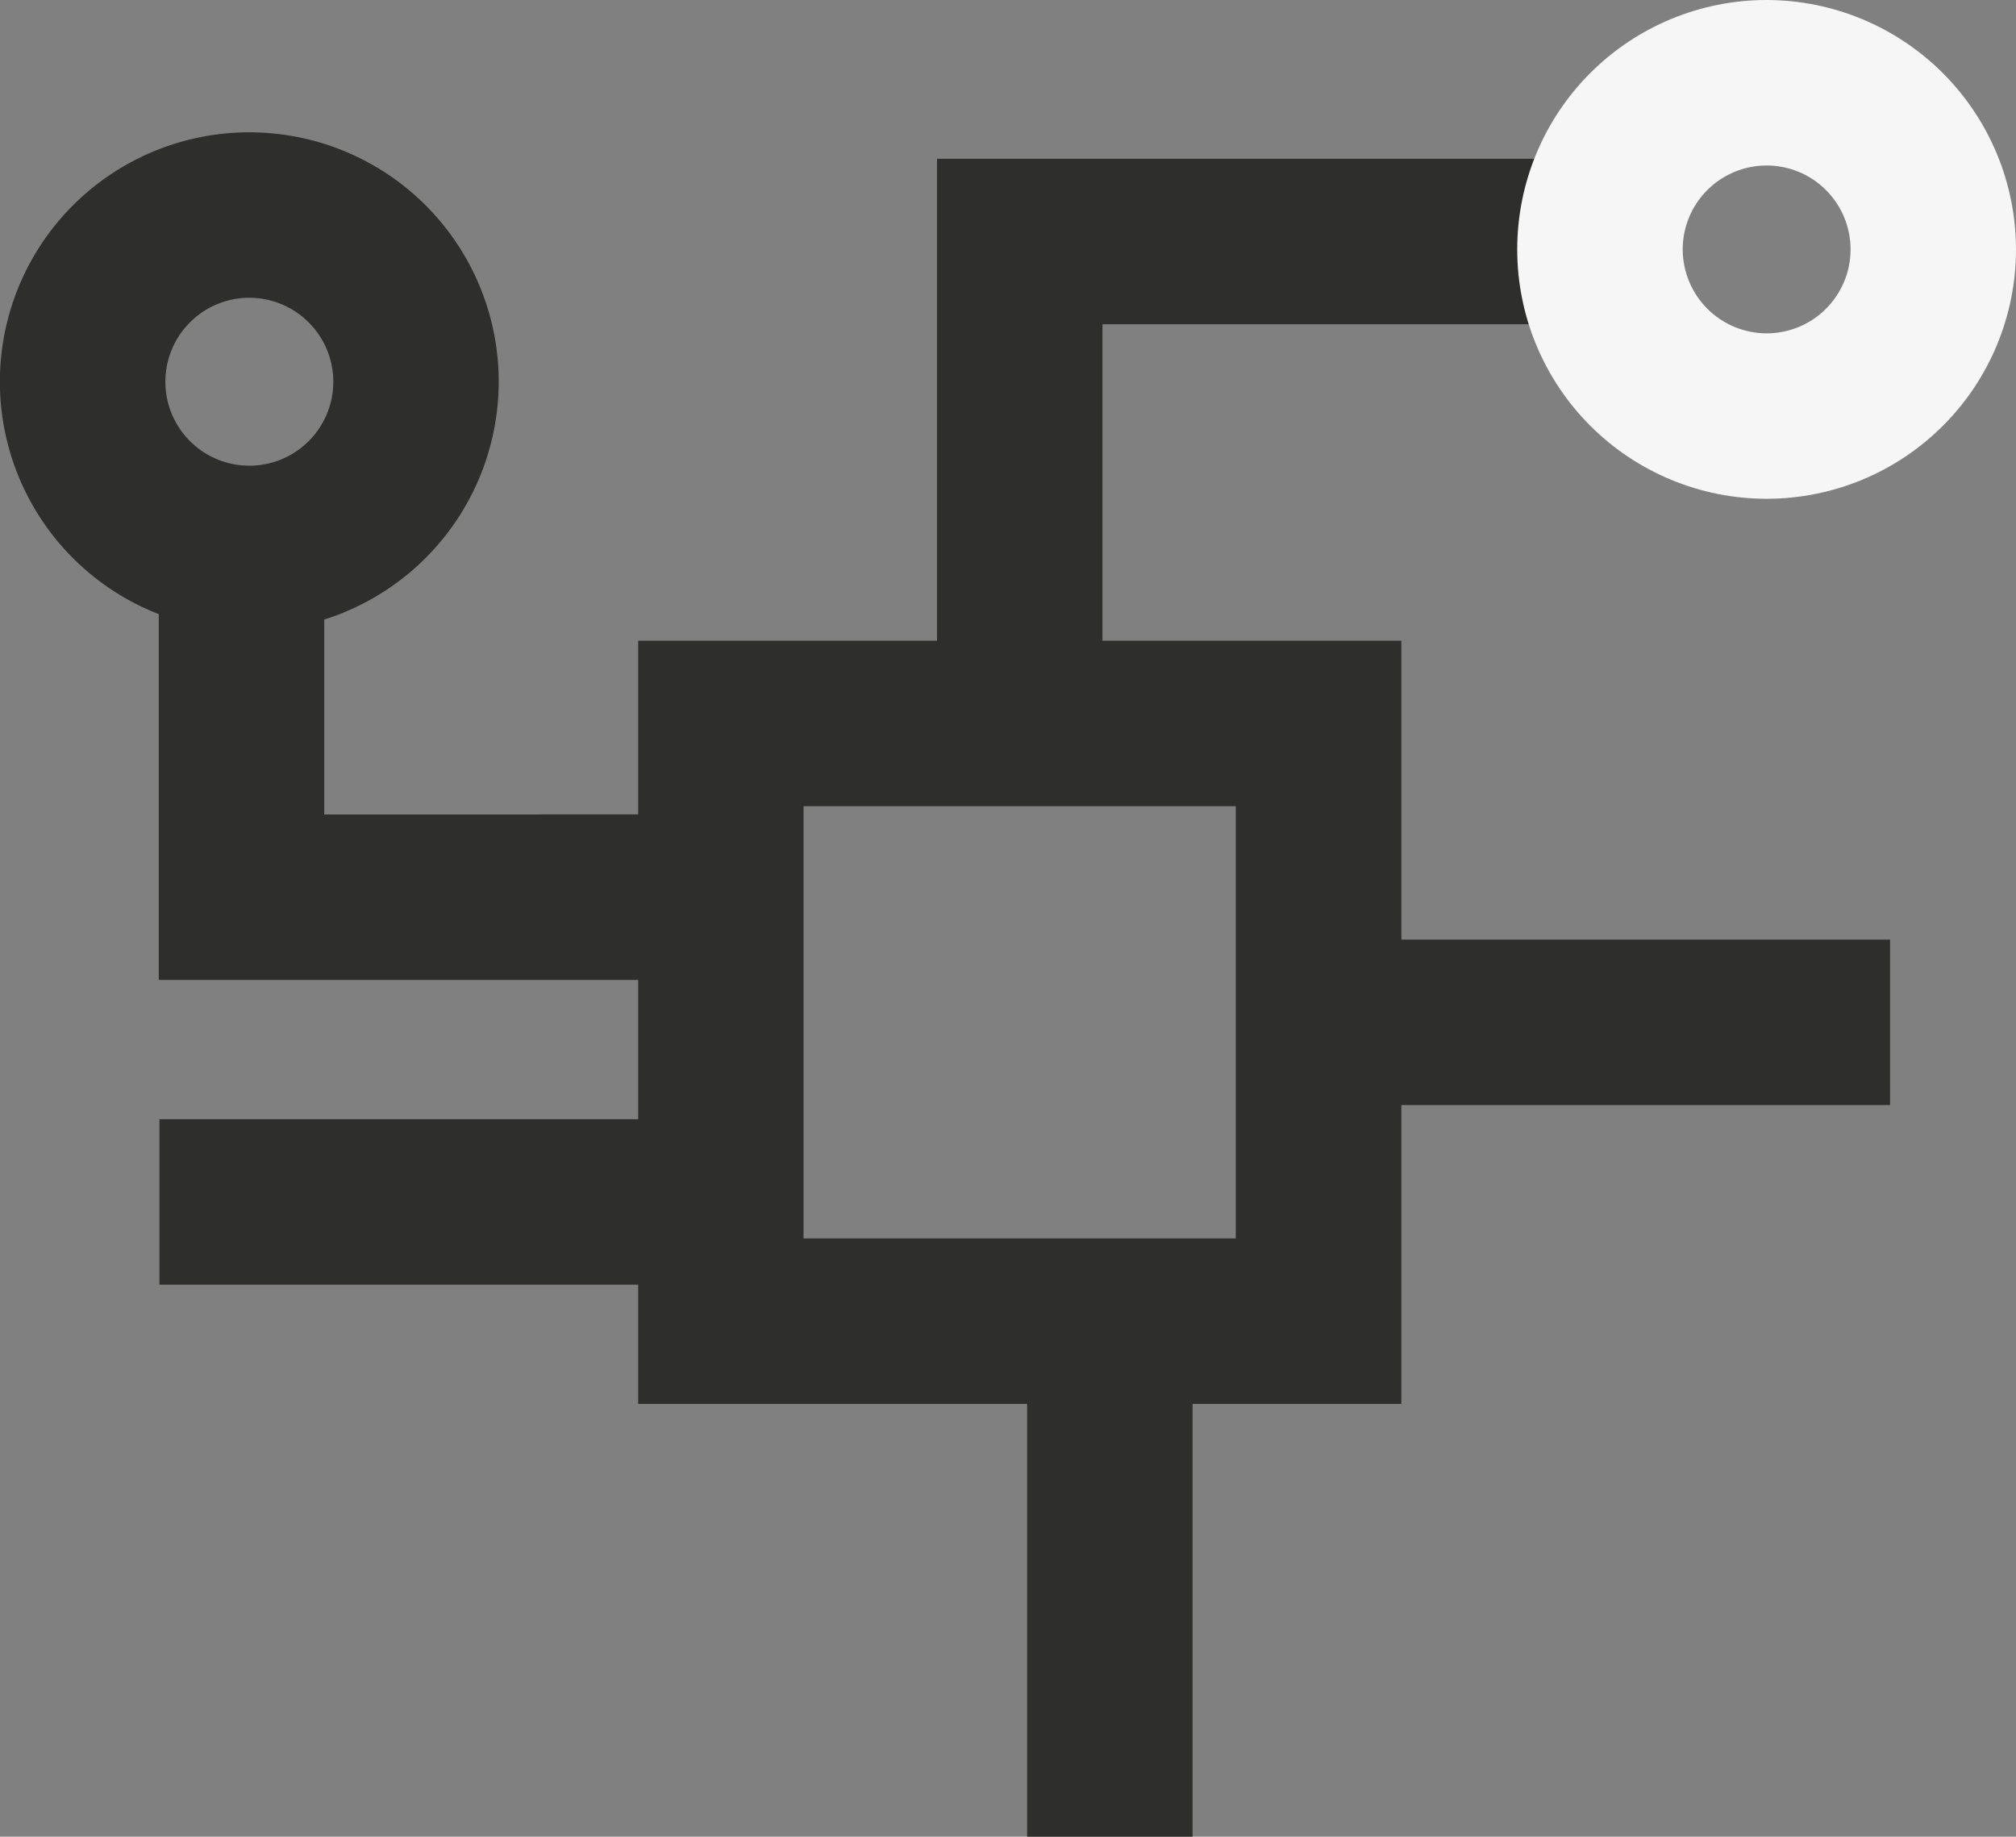 <svg id="Raggruppa_96" data-name="Raggruppa 96" xmlns="http://www.w3.org/2000/svg" xmlns:xlink="http://www.w3.org/1999/xlink" width="72.802" height="66.326" viewBox="0 0 72.802 66.326">
  <rect x="0" y="0" width="72.802" height="66.326" fill="#808080" stroke="none"/>
  <defs>
    <clipPath id="clip-path">
      <path id="Tracciato_52" data-name="Tracciato 52" d="M42.658,9.007a3.031,3.031,0,1,1,3.031,3.031,3.036,3.036,0,0,1-3.031-3.031M45.689,0a9.006,9.006,0,1,0,9.005,9.007A9.017,9.017,0,0,0,45.689,0Z" transform="translate(-36.682)" fill="#f6f6f6"/>
    </clipPath>
    <clipPath id="clip-path-2">
      <rect id="Rettangolo_56" data-name="Rettangolo 56" width="72.802" height="66.326" fill="none"/>
    </clipPath>
  </defs>
  <path id="Tracciato_50" data-name="Tracciato 50" d="M42.989,43.051H15.429V15.491h27.56ZM21.4,37.076h15.61V21.466H21.4Z" transform="translate(7.617 7.647)" fill="#2e2e2d"/>
  <path id="Tracciato_51" data-name="Tracciato 51" d="M28.629,24.407H22.654V3.839h23.94V9.814H28.629Z" transform="translate(11.183 1.895)" fill="#2e2e2d"/>
  <g id="Raggruppa_74" data-name="Raggruppa 74" transform="translate(54.79)">
    <g id="Raggruppa_73" data-name="Raggruppa 73" clip-path="url(#clip-path)">
      <rect id="Rettangolo_52" data-name="Rettangolo 52" width="18.012" height="18.012" transform="translate(0 0)" fill="#f6f6f6"/>
    </g>
  </g>
  <g id="Raggruppa_76" data-name="Raggruppa 76" transform="translate(0 0)">
    <g id="Raggruppa_75" data-name="Raggruppa 75" clip-path="url(#clip-path-2)">
      <path id="Tracciato_53" data-name="Tracciato 53" d="M24.406,29.6H3.839V11.724H9.814v11.9H24.406Z" transform="translate(1.895 5.787)" fill="#2e2e2d"/>
      <path id="Tracciato_54" data-name="Tracciato 54" d="M9.005,21.213a9.007,9.007,0,1,1,9.005-9.007,9.018,9.018,0,0,1-9.005,9.007m0-12.039a3.032,3.032,0,1,0,3.031,3.032A3.035,3.035,0,0,0,9.005,9.174" transform="translate(0 1.579)" fill="#2e2e2d"/>
      <rect id="Rettangolo_53" data-name="Rettangolo 53" width="20.953" height="5.975" transform="translate(5.757 40.417)" fill="#2e2e2d"/>
      <rect id="Rettangolo_54" data-name="Rettangolo 54" width="20.953" height="5.975" transform="translate(47.301 33.931)" fill="#2e2e2d"/>
      <rect id="Rettangolo_55" data-name="Rettangolo 55" width="5.975" height="20.952" transform="translate(37.092 45.374)" fill="#2e2e2d"/>
    </g>
  </g>
</svg>
